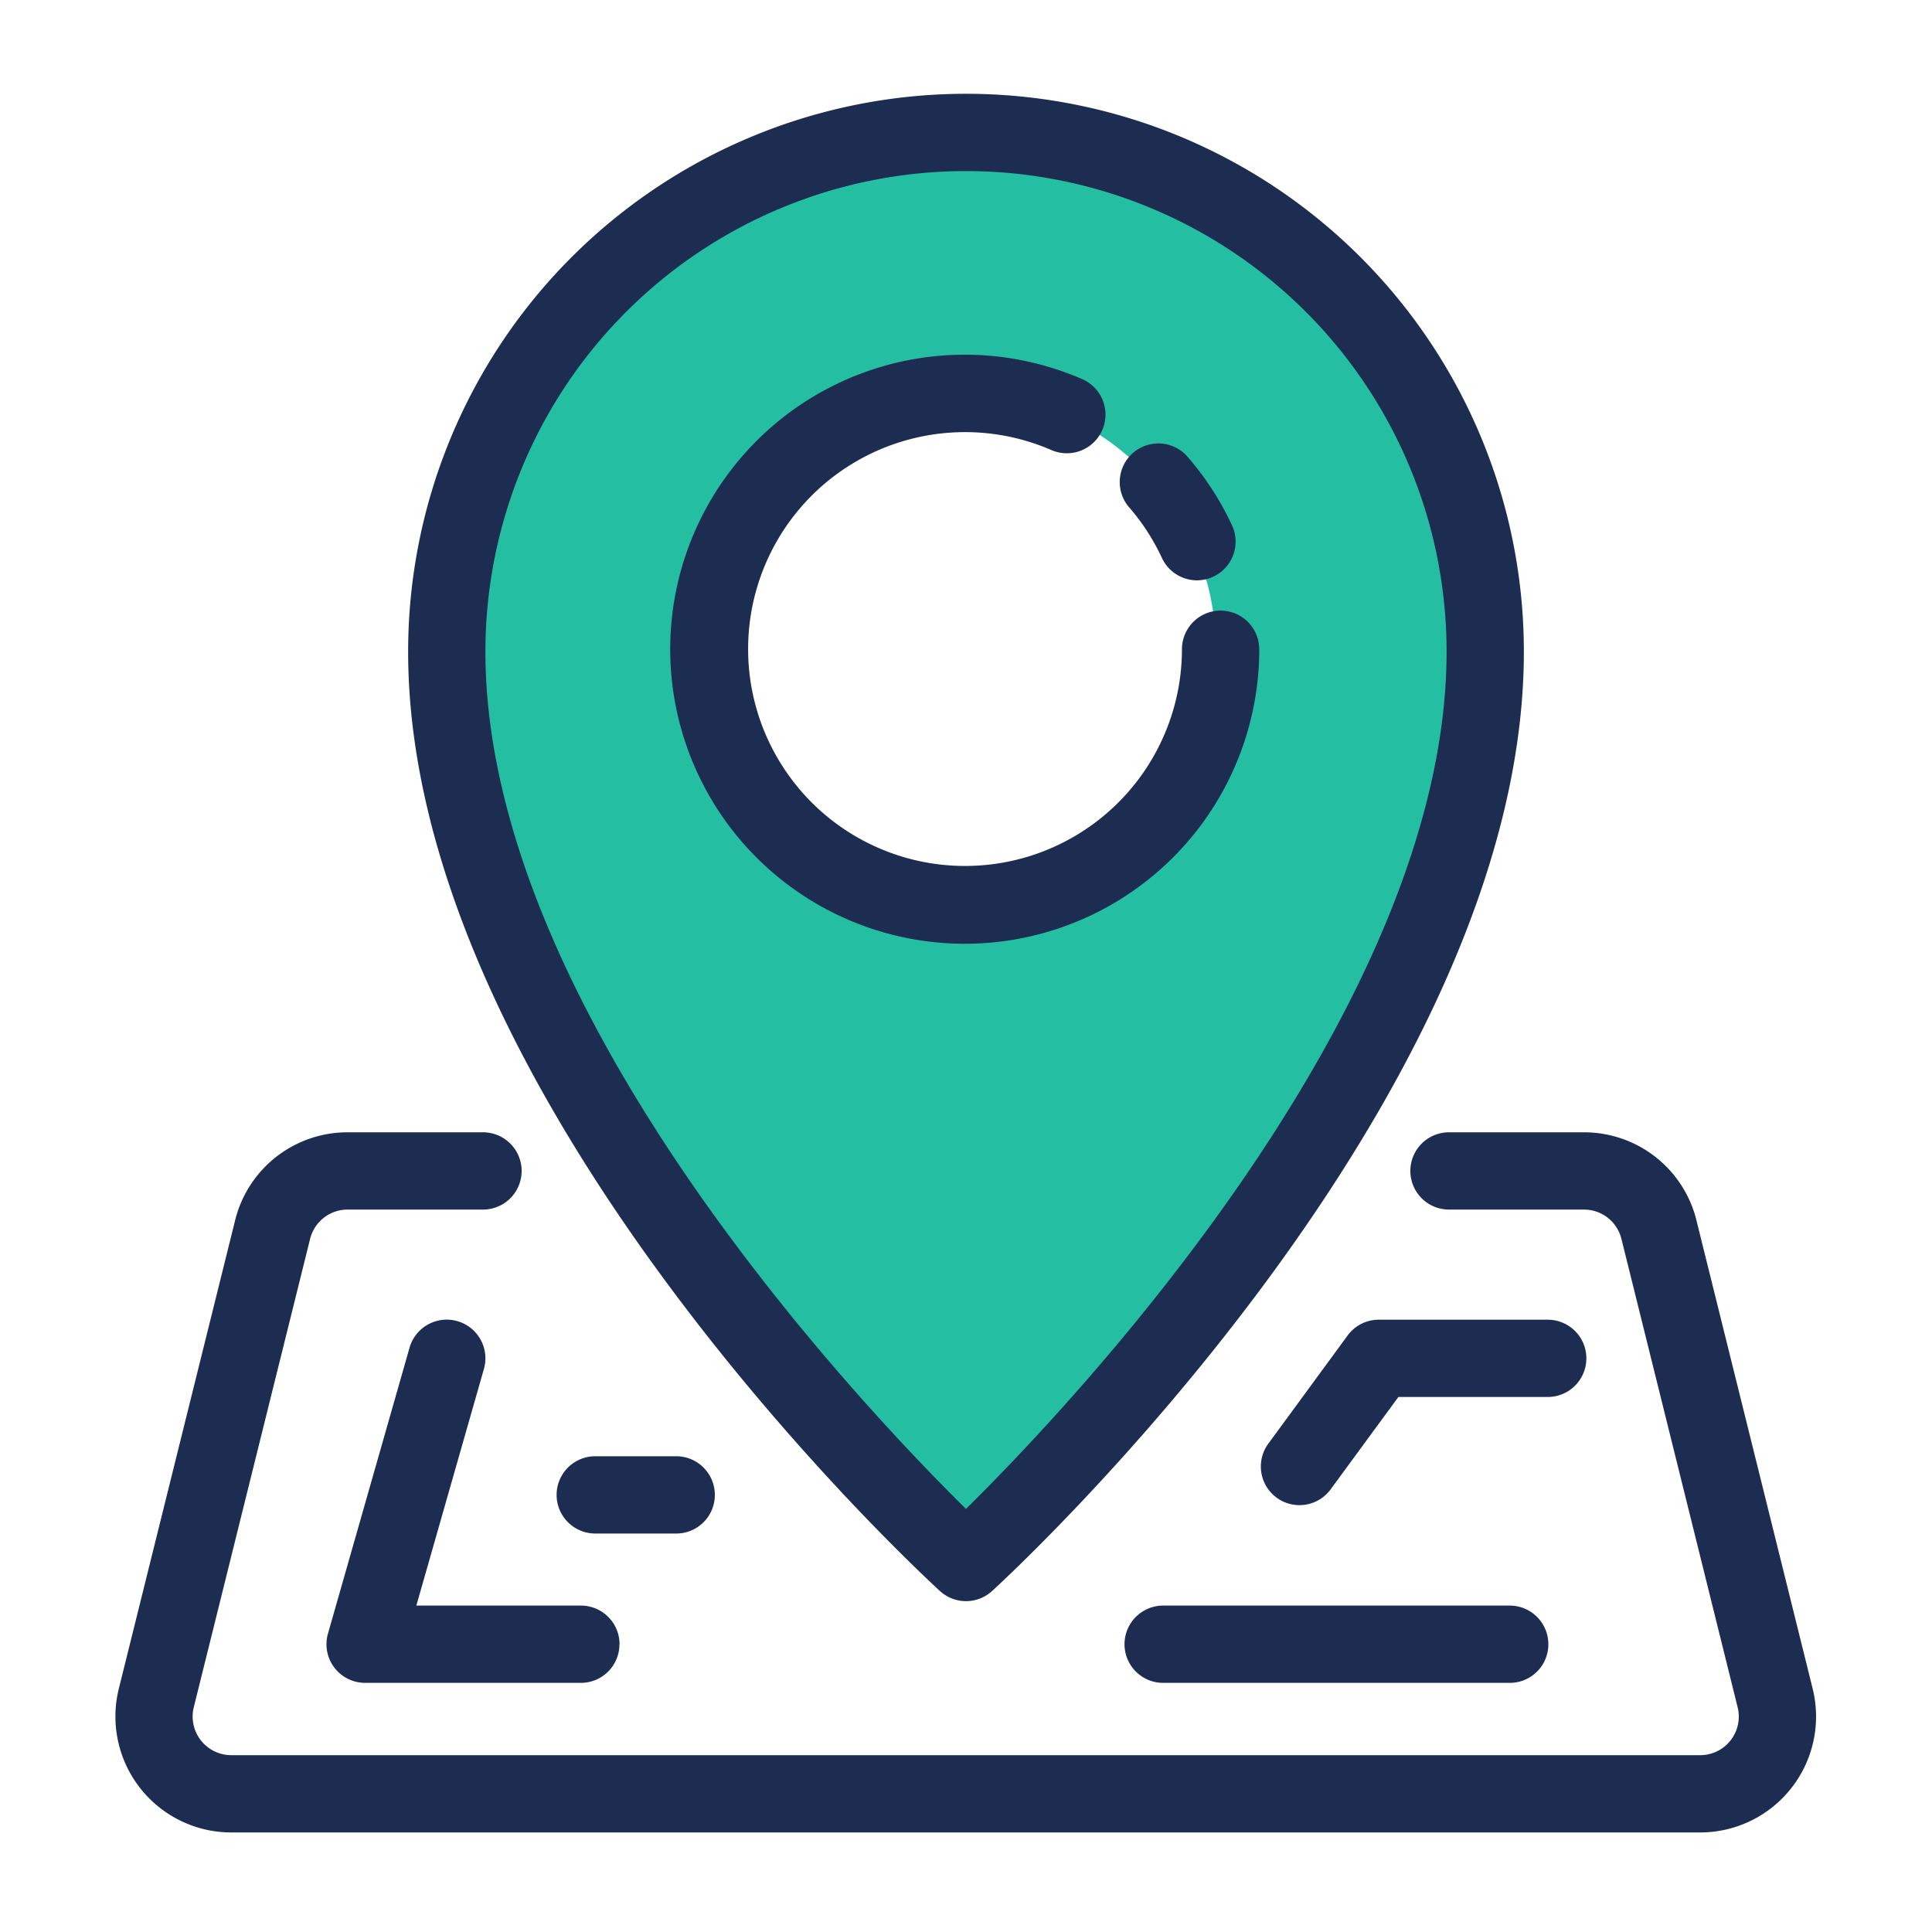 <svg width="40" height="40" fill="none" xmlns="http://www.w3.org/2000/svg"><path d="M19.974 2.743a10.75 10.75 0 00-10.75 10.75c0 9.016 10.75 18.858 10.75 18.858s10.75-9.842 10.75-18.858a10.75 10.75 0 00-10.75-10.75zM19.95 18.74a5.297 5.297 0 110-10.593 5.297 5.297 0 010 10.593z" fill="#24BFA3"/><path d="M35.2 37.939H4.79a2.4 2.4 0 01-2.33-2.977l2.408-9.697a2.396 2.396 0 012.33-1.822H10a.8.8 0 010 1.6H7.196a.799.799 0 00-.776.608l-2.408 9.696a.8.8 0 00.777.992H35.2a.799.799 0 00.776-.992L33.57 25.65a.798.798 0 00-.776-.607H30a.8.8 0 110-1.6h2.793a2.396 2.396 0 012.33 1.822l2.406 9.696a2.4 2.4 0 01-2.329 2.978zM20.54 32.94c.45-.41 11.01-10.185 11.01-19.448a11.548 11.548 0 00-15.97-10.67 11.55 11.55 0 00-7.13 10.67c0 9.263 10.56 19.036 11.01 19.448a.799.799 0 001.08 0zm9.41-19.448c0 7.417-7.803 15.63-9.95 17.748-2.148-2.117-9.95-10.324-9.95-17.748a9.95 9.95 0 1119.9 0zm-4.832-1.552a.8.8 0 00.39-1.062c-.241-.519-.554-1.001-.93-1.432a.8.8 0 00-1.207 1.05c.277.317.507.673.685 1.055a.8.8 0 001.062.39zm.953 1.502a.8.8 0 10-1.6 0 4.491 4.491 0 11-2.703-4.124.8.8 0 10.639-1.468 6.098 6.098 0 103.665 5.593zm1.484 17.386l1.397-1.905h3.092a.8.8 0 100-1.6h-3.497a.798.798 0 00-.646.327l-1.637 2.233a.8.8 0 101.291.945zm4.502 3.214a.8.8 0 00-.8-.8h-7.175a.8.8 0 000 1.6h7.175a.798.798 0 00.8-.8zm-19.23 0a.8.8 0 00-.8-.8H8.62l1.399-4.9a.8.8 0 10-1.54-.439l-1.689 5.92a.8.8 0 00.77 1.019h4.465a.799.799 0 00.8-.8zM14.8 30.95a.8.8 0 00-.8-.8h-1.676a.8.8 0 000 1.6H14a.798.798 0 00.8-.8z" fill="#1D2D52"/></svg>
